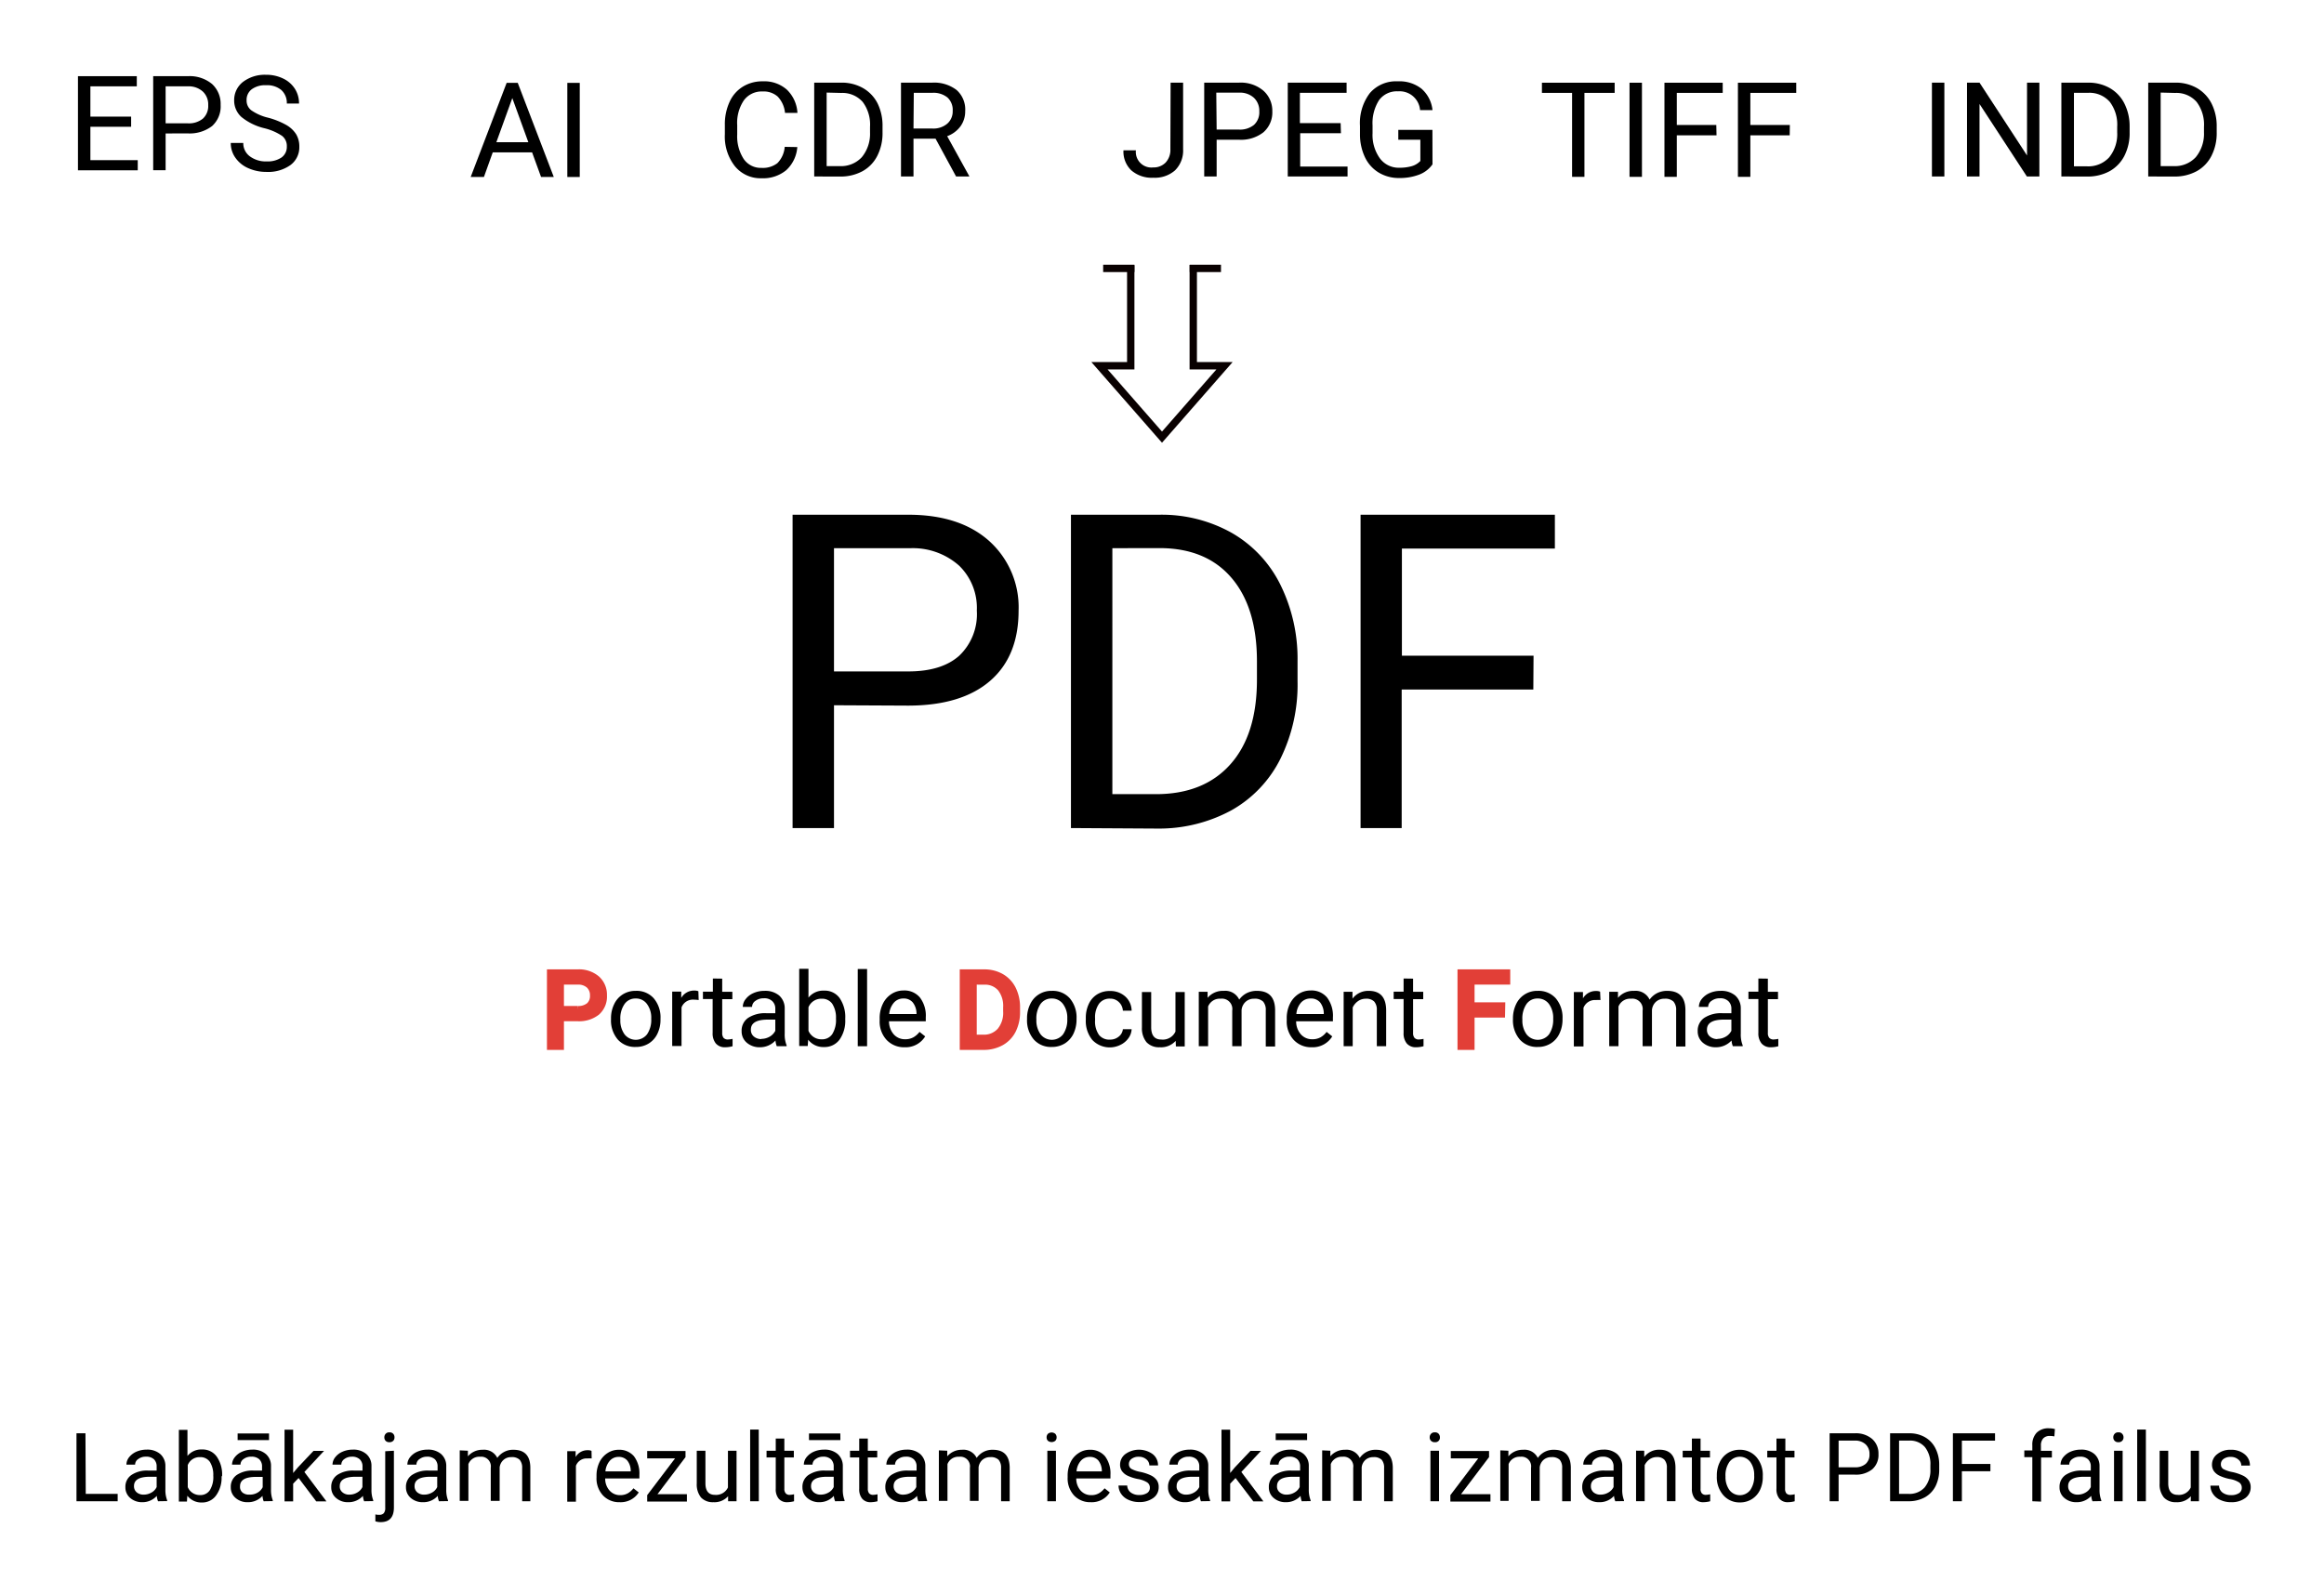 <svg xmlns="http://www.w3.org/2000/svg" viewBox="0 0 316 215"><defs><style>.a{fill:#e23f37;stroke:#e23f37;stroke-miterlimit:10;}.b,.c{fill:none;stroke:#090000;}.b{fill-rule:evenodd;}</style></defs><title>All2PDF_LV</title><path d="M113.4,95.91v16.7h-5.63V70H123.5q7,0,11,3.57a12.13,12.13,0,0,1,4,9.47q0,6.21-3.88,9.56t-11.12,3.36Zm0-4.6h10.1q4.52,0,6.92-2.13a7.79,7.79,0,0,0,2.4-6.15,8,8,0,0,0-2.4-6.1,9.46,9.46,0,0,0-6.59-2.38H113.4Z"/><path d="M145.62,112.61V70h12a19.44,19.44,0,0,1,9.85,2.46,16.6,16.6,0,0,1,6.6,7,22.73,22.73,0,0,1,2.36,10.43v2.73a22.74,22.74,0,0,1-2.33,10.57,16.42,16.42,0,0,1-6.65,7,20.62,20.62,0,0,1-10.06,2.49Zm5.63-38.06V108h5.92q6.5,0,10.12-4.05t3.62-11.52v-2.5q0-7.26-3.42-11.3t-9.68-4.09Z"/><path d="M208.49,93.77h-17.9v18.84H185V70h26.42v4.6h-20.8V89.17h17.9Z"/><path d="M17.83,17.24H12.29v4.54h6.44v1.38H10.6V10.36h8v1.38H12.29v4.12h5.54Z"/><path d="M22.52,18.15v5H20.83V10.36h4.72a4.75,4.75,0,0,1,3.29,1.07A3.67,3.67,0,0,1,30,14.27a3.59,3.59,0,0,1-1.16,2.87,5,5,0,0,1-3.34,1Zm0-1.38h3a3,3,0,0,0,2.07-.64,2.32,2.32,0,0,0,.72-1.84,2.39,2.39,0,0,0-.72-1.83,2.85,2.85,0,0,0-2-.72H22.52Z"/><path d="M36,17.45a7.87,7.87,0,0,1-3.16-1.53,3,3,0,0,1-1-2.24A3.12,3.12,0,0,1,33,11.17a4.88,4.88,0,0,1,3.15-1,5.24,5.24,0,0,1,2.35.51,3.84,3.84,0,0,1,1.6,1.4,3.66,3.66,0,0,1,.56,2H39a2.37,2.37,0,0,0-.74-1.83,3,3,0,0,0-2.08-.66,3.06,3.06,0,0,0-1.95.55,1.8,1.8,0,0,0-.7,1.52A1.65,1.65,0,0,0,34.17,15a6.65,6.65,0,0,0,2.26,1,10.43,10.43,0,0,1,2.5,1,3.81,3.81,0,0,1,1.34,1.26,3.23,3.23,0,0,1,.43,1.7,3,3,0,0,1-1.21,2.49,5.21,5.21,0,0,1-3.25.93,6,6,0,0,1-2.46-.5A4.13,4.13,0,0,1,32,21.44a3.38,3.38,0,0,1-.62-2h1.7A2.2,2.2,0,0,0,34,21.28a3.62,3.62,0,0,0,2.29.67,3.34,3.34,0,0,0,2-.54A1.76,1.76,0,0,0,39,19.92a1.73,1.73,0,0,0-.66-1.45A7.62,7.62,0,0,0,36,17.45Z"/><path d="M72.35,20.72H67l-1.2,3.35H64l4.89-12.8H70.4l4.9,12.8H73.57Zm-4.86-1.38h4.35l-2.18-6Z"/><path d="M78.83,24.07H77.14V11.27h1.69Z"/><path d="M108.41,20a4.73,4.73,0,0,1-1.5,3.14,4.92,4.92,0,0,1-3.35,1.1,4.49,4.49,0,0,1-3.63-1.63,6.53,6.53,0,0,1-1.37-4.35V17a7.25,7.25,0,0,1,.64-3.14,4.68,4.68,0,0,1,1.8-2.07,5,5,0,0,1,2.71-.73A4.62,4.62,0,0,1,107,12.2a4.75,4.75,0,0,1,1.43,3.15h-1.69a3.7,3.7,0,0,0-1-2.22,2.87,2.87,0,0,0-2.05-.69,3,3,0,0,0-2.54,1.2,5.48,5.48,0,0,0-.91,3.4v1.24a5.66,5.66,0,0,0,.87,3.32,2.81,2.81,0,0,0,2.43,1.23,3.22,3.22,0,0,0,2.16-.64,3.55,3.55,0,0,0,1-2.22Z"/><path d="M110.71,24V11.24h3.62a5.84,5.84,0,0,1,3,.73,5,5,0,0,1,2,2.1A6.87,6.87,0,0,1,120,17.2V18a6.77,6.77,0,0,1-.7,3.17,4.93,4.93,0,0,1-2,2.1,6.25,6.25,0,0,1-3,.74Zm1.69-11.41v10h1.78a3.84,3.84,0,0,0,3-1.21A5,5,0,0,0,118.3,18v-.75a5.12,5.12,0,0,0-1-3.39,3.68,3.68,0,0,0-2.91-1.22Z"/><path d="M127.21,18.86h-3V24h-1.7V11.24h4.24a5,5,0,0,1,3.32,1,3.54,3.54,0,0,1,1.17,2.87,3.45,3.45,0,0,1-.65,2.08,3.91,3.91,0,0,1-1.8,1.33l3,5.43V24H130Zm-3-1.38h2.59a2.91,2.91,0,0,0,2-.66,2.2,2.2,0,0,0,.74-1.74,2.29,2.29,0,0,0-.71-1.82,3,3,0,0,0-2-.64h-2.58Z"/><path d="M219.55,12.63h-4.11V24.05h-1.68V12.63h-4.1V11.25h9.89Z"/><path d="M223.26,24.05h-1.69V11.25h1.69Z"/><path d="M233.4,18.4H228v5.65h-1.68V11.25h7.92v1.38H228V17h5.37Z"/><path d="M243.35,18.4H238v5.65h-1.69V11.25h7.93v1.38H238V17h5.37Z"/><path d="M159.17,11.24h1.7V20.3a3.77,3.77,0,0,1-1.1,2.87,4.14,4.14,0,0,1-2.94,1,4.24,4.24,0,0,1-3-1,3.52,3.52,0,0,1-1.07-2.73h1.69a2.12,2.12,0,0,0,2.35,2.33,2.27,2.27,0,0,0,1.69-.66,2.53,2.53,0,0,0,.65-1.85Z"/><path d="M165.43,19v5h-1.69V11.24h4.72a4.75,4.75,0,0,1,3.3,1.07A3.64,3.64,0,0,1,173,15.15,3.58,3.58,0,0,1,171.78,18a4.94,4.94,0,0,1-3.33,1Zm0-1.38h3a3,3,0,0,0,2.08-.64,2.32,2.32,0,0,0,.72-1.84,2.42,2.42,0,0,0-.72-1.83,2.8,2.8,0,0,0-2-.71h-3.13Z"/><path d="M182.33,18.12h-5.54v4.53h6.44V24H175.1V11.24h8v1.38h-6.35v4.12h5.54Z"/><path d="M194.78,22.35a3.9,3.9,0,0,1-1.82,1.4,7.46,7.46,0,0,1-2.71.46,5.28,5.28,0,0,1-2.78-.74,4.86,4.86,0,0,1-1.87-2.08,7.22,7.22,0,0,1-.68-3.14V17.13a6.73,6.73,0,0,1,1.35-4.48,4.7,4.7,0,0,1,3.79-1.59,4.86,4.86,0,0,1,3.22,1,4.47,4.47,0,0,1,1.5,2.91h-1.69a2.79,2.79,0,0,0-3-2.55,3,3,0,0,0-2.57,1.19,5.81,5.81,0,0,0-.89,3.45v1.05a5.44,5.44,0,0,0,1,3.43,3.17,3.17,0,0,0,2.66,1.27,5.88,5.88,0,0,0,1.66-.21,2.57,2.57,0,0,0,1.18-.71V19h-3V17.66h4.64Z"/><path d="M264.38,24h-1.69V11.24h1.69Z"/><path d="M277.3,24h-1.7l-6.44-9.86V24h-1.7V11.24h1.7l6.46,9.9v-9.9h1.68Z"/><path d="M280.29,24V11.24h3.62a5.84,5.84,0,0,1,2.95.73,5,5,0,0,1,2,2.11,6.8,6.8,0,0,1,.71,3.12V18a6.77,6.77,0,0,1-.7,3.17,5,5,0,0,1-2,2.1,6.25,6.25,0,0,1-3,.74ZM282,12.62v10h1.78a3.84,3.84,0,0,0,3-1.21A5,5,0,0,0,287.88,18v-.75a5.12,5.12,0,0,0-1-3.39A3.67,3.67,0,0,0,284,12.62Z"/><path d="M292.1,24V11.24h3.61a5.82,5.82,0,0,1,3,.73,5.07,5.07,0,0,1,2,2.11,6.8,6.8,0,0,1,.7,3.12V18a6.77,6.77,0,0,1-.7,3.17,4.93,4.93,0,0,1-2,2.1,6.25,6.25,0,0,1-3,.74Zm1.69-11.41v10h1.77a3.86,3.86,0,0,0,3-1.21A5,5,0,0,0,299.68,18v-.75a5.12,5.12,0,0,0-1-3.39,3.65,3.65,0,0,0-2.91-1.22Z"/><path d="M11.66,203.16H16v1h-5.6v-9.24h1.22Z"/><path d="M21.49,204.16a2.36,2.36,0,0,1-.17-.73,2.61,2.61,0,0,1-1.95.86,2.44,2.44,0,0,1-1.67-.58,1.87,1.87,0,0,1-.65-1.46,1.92,1.92,0,0,1,.82-1.66,3.78,3.78,0,0,1,2.29-.6H21.3v-.53a1.35,1.35,0,0,0-.36-1,1.51,1.51,0,0,0-1.09-.36,1.64,1.64,0,0,0-1.05.32.91.91,0,0,0-.43.76H17.19a1.63,1.63,0,0,1,.36-1,2.62,2.62,0,0,1,1-.76,3.47,3.47,0,0,1,1.38-.28,2.7,2.7,0,0,1,1.86.6,2.14,2.14,0,0,1,.7,1.63v3.16a3.94,3.94,0,0,0,.24,1.51v.1Zm-1.95-.9a2.07,2.07,0,0,0,1.05-.28,1.65,1.65,0,0,0,.71-.75v-1.4h-.92q-2.16,0-2.16,1.26a1.07,1.07,0,0,0,.37.86A1.41,1.41,0,0,0,19.54,203.26Z"/><path d="M30.13,200.8a4.11,4.11,0,0,1-.72,2.53,2.3,2.3,0,0,1-1.94,1,2.42,2.42,0,0,1-2-.92l-.05.79H24.32v-9.75h1.17V198a2.41,2.41,0,0,1,2-.88,2.34,2.34,0,0,1,2,1,4.24,4.24,0,0,1,.71,2.59ZM29,200.67a3.27,3.27,0,0,0-.46-1.86,1.56,1.56,0,0,0-1.34-.65,1.73,1.73,0,0,0-1.67,1.08v3a1.77,1.77,0,0,0,1.68,1.08,1.52,1.52,0,0,0,1.32-.66A3.37,3.37,0,0,0,29,200.67Z"/><path d="M35.85,204.16a2.42,2.42,0,0,1-.16-.73,2.63,2.63,0,0,1-2,.86,2.41,2.41,0,0,1-1.66-.58,1.84,1.84,0,0,1-.65-1.46,1.93,1.93,0,0,1,.81-1.66,3.82,3.82,0,0,1,2.3-.6h1.14v-.53a1.32,1.32,0,0,0-.37-1,1.51,1.51,0,0,0-1.09-.36,1.66,1.66,0,0,0-1.05.32.92.92,0,0,0-.42.76H31.55a1.65,1.65,0,0,1,.37-1,2.48,2.48,0,0,1,1-.76,3.42,3.42,0,0,1,1.37-.28,2.67,2.67,0,0,1,1.86.6,2.1,2.1,0,0,1,.7,1.63v3.16a3.94,3.94,0,0,0,.24,1.51v.1Zm.73-8.32H32.31v-.9h4.27Zm-2.68,7.42A2.07,2.07,0,0,0,35,203a1.73,1.73,0,0,0,.72-.75v-1.4h-.92q-2.16,0-2.16,1.26A1,1,0,0,0,33,203,1.38,1.38,0,0,0,33.9,203.26Z"/><path d="M40.6,201l-.74.77v2.41H38.69v-9.75h1.17v5.89l.63-.75,2.14-2.26h1.43l-2.67,2.87,3,4H43Z"/><path d="M49.51,204.16a2.42,2.42,0,0,1-.16-.73,2.63,2.63,0,0,1-2,.86,2.41,2.41,0,0,1-1.66-.58,1.84,1.84,0,0,1-.65-1.46,1.93,1.93,0,0,1,.81-1.66,3.82,3.82,0,0,1,2.3-.6h1.14v-.53a1.32,1.32,0,0,0-.37-1,1.51,1.51,0,0,0-1.09-.36,1.66,1.66,0,0,0-1,.32.92.92,0,0,0-.42.76H45.21a1.65,1.65,0,0,1,.37-1,2.48,2.48,0,0,1,1-.76,3.42,3.42,0,0,1,1.37-.28,2.67,2.67,0,0,1,1.86.6,2.1,2.1,0,0,1,.7,1.63v3.16a3.94,3.94,0,0,0,.24,1.51v.1Zm-1.95-.9a2.07,2.07,0,0,0,1-.28,1.73,1.73,0,0,0,.72-.75v-1.4h-.92q-2.16,0-2.16,1.26a1,1,0,0,0,.37.86A1.38,1.38,0,0,0,47.56,203.26Z"/><path d="M53.56,197.29V205q0,2-1.8,2a2.36,2.36,0,0,1-.72-.11v-.94a2,2,0,0,0,.54.06.82.82,0,0,0,.6-.22,1.09,1.09,0,0,0,.2-.74v-7.69Zm-1.3-1.82a.68.68,0,0,1,.18-.48.63.63,0,0,1,.51-.2.65.65,0,0,1,.52.2.67.67,0,0,1,.17.48.63.63,0,0,1-.17.47.68.68,0,0,1-.52.19.67.67,0,0,1-.52-.19A.68.68,0,0,1,52.26,195.47Z"/><path d="M59.69,204.16a2.36,2.36,0,0,1-.17-.73,2.61,2.61,0,0,1-2,.86,2.44,2.44,0,0,1-1.67-.58,1.87,1.87,0,0,1-.65-1.46,1.92,1.92,0,0,1,.82-1.66,3.8,3.8,0,0,1,2.29-.6H59.5v-.53a1.35,1.35,0,0,0-.36-1,1.51,1.51,0,0,0-1.09-.36,1.64,1.64,0,0,0-1,.32.91.91,0,0,0-.43.76H55.39a1.63,1.63,0,0,1,.36-1,2.58,2.58,0,0,1,1-.76,3.39,3.39,0,0,1,1.37-.28,2.7,2.7,0,0,1,1.86.6,2.14,2.14,0,0,1,.7,1.63v3.16a3.94,3.94,0,0,0,.24,1.51v.1Zm-1.95-.9a2.07,2.07,0,0,0,1-.28,1.65,1.65,0,0,0,.71-.75v-1.4h-.92q-2.16,0-2.16,1.26a1.07,1.07,0,0,0,.37.86A1.41,1.41,0,0,0,57.74,203.26Z"/><path d="M63.62,197.29l0,.76a2.57,2.57,0,0,1,2-.89,2,2,0,0,1,2,1.11,2.58,2.58,0,0,1,.9-.8,2.52,2.52,0,0,1,1.29-.31c1.51,0,2.28.8,2.3,2.4v4.6H71v-4.53a1.62,1.62,0,0,0-.34-1.11,1.49,1.49,0,0,0-1.13-.36,1.52,1.52,0,0,0-1.08.39,1.6,1.6,0,0,0-.51,1v4.56H66.73v-4.5a1.31,1.31,0,0,0-1.46-1.5,1.57,1.57,0,0,0-1.58,1v5H62.51v-6.87Z"/><path d="M80.45,198.34a3.52,3.52,0,0,0-.58,0,1.54,1.54,0,0,0-1.56,1v4.88H77.13v-6.87h1.14l0,.79a1.84,1.84,0,0,1,1.64-.92,1.18,1.18,0,0,1,.52.09Z"/><path d="M84.26,204.29a3,3,0,0,1-2.27-.92,3.39,3.39,0,0,1-.88-2.46v-.21a4.17,4.17,0,0,1,.39-1.83,3.09,3.09,0,0,1,1.09-1.25,2.71,2.71,0,0,1,1.52-.46,2.61,2.61,0,0,1,2.09.88,3.87,3.87,0,0,1,.74,2.53v.49H82.29a2.4,2.4,0,0,0,.59,1.64,1.86,1.86,0,0,0,1.44.63,2.06,2.06,0,0,0,1.06-.26,2.64,2.64,0,0,0,.75-.67l.72.56A2.9,2.9,0,0,1,84.26,204.29Zm-.15-6.16a1.55,1.55,0,0,0-1.19.52,2.51,2.51,0,0,0-.6,1.45h3.44V200a2.21,2.21,0,0,0-.48-1.39A1.48,1.48,0,0,0,84.11,198.13Z"/><path d="M89.4,203.2h4v1H88v-.87l3.79-5H88v-1h5.21v.83Z"/><path d="M99,203.48a2.49,2.49,0,0,1-2,.81,2.18,2.18,0,0,1-1.68-.64,2.83,2.83,0,0,1-.58-1.89v-4.47h1.18v4.44c0,1,.42,1.56,1.27,1.56a1.78,1.78,0,0,0,1.79-1v-5h1.17v6.87H99Z"/><path d="M103.18,204.16H102v-9.75h1.17Z"/><path d="M106.65,195.63v1.66h1.29v.91h-1.29v4.26a.92.92,0,0,0,.18.62.69.69,0,0,0,.58.21,3.08,3.08,0,0,0,.56-.08v.95a3.62,3.62,0,0,1-.9.13,1.46,1.46,0,0,1-1.19-.48,2,2,0,0,1-.4-1.35V198.2h-1.25v-.91h1.25v-1.66Z"/><path d="M113.55,204.16a2.36,2.36,0,0,1-.17-.73,2.61,2.61,0,0,1-1.95.86,2.44,2.44,0,0,1-1.67-.58,1.87,1.87,0,0,1-.65-1.46,1.92,1.92,0,0,1,.82-1.66,3.78,3.78,0,0,1,2.29-.6h1.14v-.53a1.35,1.35,0,0,0-.36-1,1.51,1.51,0,0,0-1.09-.36,1.64,1.64,0,0,0-1,.32.91.91,0,0,0-.43.76h-1.18a1.63,1.63,0,0,1,.36-1,2.62,2.62,0,0,1,1-.76,3.47,3.47,0,0,1,1.38-.28,2.7,2.7,0,0,1,1.86.6,2.14,2.14,0,0,1,.7,1.63v3.16a3.94,3.94,0,0,0,.24,1.51v.1Zm.72-8.32H110v-.9h4.26Zm-2.67,7.42a2.07,2.07,0,0,0,1.05-.28,1.65,1.65,0,0,0,.71-.75v-1.4h-.92q-2.16,0-2.16,1.26a1.07,1.07,0,0,0,.37.86A1.41,1.41,0,0,0,111.6,203.26Z"/><path d="M118,195.63v1.66h1.28v.91H118v4.26a1,1,0,0,0,.17.62.73.73,0,0,0,.59.21,3.08,3.08,0,0,0,.56-.08v.95a3.63,3.63,0,0,1-.91.13,1.44,1.44,0,0,1-1.18-.48,2,2,0,0,1-.4-1.35V198.2h-1.25v-.91h1.25v-1.66Z"/><path d="M124.87,204.16a2.36,2.36,0,0,1-.17-.73,2.63,2.63,0,0,1-2,.86,2.44,2.44,0,0,1-1.67-.58,1.87,1.87,0,0,1-.65-1.46,1.93,1.93,0,0,1,.81-1.66,3.84,3.84,0,0,1,2.3-.6h1.14v-.53a1.32,1.32,0,0,0-.37-1,1.47,1.47,0,0,0-1.08-.36,1.69,1.69,0,0,0-1.06.32.92.92,0,0,0-.42.76h-1.18a1.63,1.63,0,0,1,.36-1,2.62,2.62,0,0,1,1-.76,3.47,3.47,0,0,1,1.38-.28,2.7,2.7,0,0,1,1.86.6,2.14,2.14,0,0,1,.7,1.63v3.16a3.94,3.94,0,0,0,.24,1.51v.1Zm-2-.9a2.06,2.06,0,0,0,1-.28,1.73,1.73,0,0,0,.72-.75v-1.4h-.92q-2.16,0-2.16,1.26a1.07,1.07,0,0,0,.37.86A1.41,1.41,0,0,0,122.92,203.26Z"/><path d="M128.8,197.29l0,.76a2.57,2.57,0,0,1,2-.89,2,2,0,0,1,2,1.11,2.63,2.63,0,0,1,.89-.8,2.58,2.58,0,0,1,1.3-.31c1.51,0,2.27.8,2.3,2.4v4.6h-1.17v-4.53a1.62,1.62,0,0,0-.34-1.11,1.5,1.5,0,0,0-1.13-.36,1.57,1.57,0,0,0-1.09.39,1.63,1.63,0,0,0-.5,1v4.56h-1.18v-4.5a1.31,1.31,0,0,0-1.47-1.5,1.58,1.58,0,0,0-1.58,1v5h-1.17v-6.87Z"/><path d="M142.31,195.47a.68.68,0,0,1,.18-.48.78.78,0,0,1,1,0,.68.68,0,0,1,.18.48.64.64,0,0,1-.18.47.81.81,0,0,1-1,0A.64.64,0,0,1,142.31,195.47Zm1.27,8.69h-1.17v-6.87h1.17Z"/><path d="M148.31,204.29a3,3,0,0,1-2.27-.92,3.42,3.42,0,0,1-.87-2.46v-.21a4.17,4.17,0,0,1,.39-1.83,3,3,0,0,1,1.09-1.25,2.66,2.66,0,0,1,1.52-.46,2.6,2.6,0,0,1,2.08.88,3.87,3.87,0,0,1,.74,2.53v.49h-4.65a2.45,2.45,0,0,0,.59,1.64,1.86,1.86,0,0,0,1.45.63,2,2,0,0,0,1.05-.26,2.68,2.68,0,0,0,.76-.67l.71.56A2.89,2.89,0,0,1,148.31,204.29Zm-.14-6.16a1.57,1.57,0,0,0-1.2.52,2.44,2.44,0,0,0-.59,1.45h3.44V200a2.33,2.33,0,0,0-.48-1.39A1.48,1.48,0,0,0,148.17,198.13Z"/><path d="M156.35,202.34a.85.85,0,0,0-.36-.74,3.45,3.45,0,0,0-1.25-.46,5.85,5.85,0,0,1-1.41-.45,2,2,0,0,1-.78-.64,1.48,1.48,0,0,1-.25-.87,1.79,1.79,0,0,1,.71-1.43,3.18,3.18,0,0,1,3.72,0,1.89,1.89,0,0,1,.73,1.54h-1.18a1.07,1.07,0,0,0-.41-.83,1.5,1.5,0,0,0-1-.35,1.57,1.57,0,0,0-1,.28.86.86,0,0,0-.37.73.73.73,0,0,0,.34.64,4.18,4.18,0,0,0,1.22.41,6.36,6.36,0,0,1,1.42.47,2.1,2.1,0,0,1,.81.66,1.57,1.57,0,0,1,.26.93,1.75,1.75,0,0,1-.73,1.48,3.09,3.09,0,0,1-1.91.56,3.37,3.37,0,0,1-1.46-.3,2.31,2.31,0,0,1-1-.81,2,2,0,0,1-.36-1.14h1.18a1.22,1.22,0,0,0,.47.94,1.85,1.85,0,0,0,1.17.35,1.91,1.91,0,0,0,1.07-.27A.82.82,0,0,0,156.35,202.34Z"/><path d="M163.29,204.16a2.78,2.78,0,0,1-.16-.73,2.63,2.63,0,0,1-2,.86,2.43,2.43,0,0,1-1.66-.58,1.84,1.84,0,0,1-.65-1.46,1.93,1.93,0,0,1,.81-1.66,3.84,3.84,0,0,1,2.3-.6h1.14v-.53a1.32,1.32,0,0,0-.37-1,1.48,1.48,0,0,0-1.08-.36,1.69,1.69,0,0,0-1.06.32.92.92,0,0,0-.42.76H159a1.63,1.63,0,0,1,.36-1,2.62,2.62,0,0,1,1-.76,3.47,3.47,0,0,1,1.38-.28,2.7,2.7,0,0,1,1.86.6,2.09,2.09,0,0,1,.69,1.63v3.16a3.92,3.92,0,0,0,.25,1.51v.1Zm-1.94-.9a2.06,2.06,0,0,0,1-.28,1.73,1.73,0,0,0,.72-.75v-1.4h-.92q-2.16,0-2.16,1.26a1,1,0,0,0,.37.86A1.39,1.39,0,0,0,161.35,203.26Z"/><path d="M168,201l-.73.77v2.41h-1.18v-9.75h1.18v5.89l.62-.75,2.14-2.26h1.43l-2.67,2.87,3,4h-1.37Z"/><path d="M177,204.16a2.78,2.78,0,0,1-.16-.73,2.63,2.63,0,0,1-2,.86,2.43,2.43,0,0,1-1.66-.58,1.84,1.84,0,0,1-.65-1.46,1.93,1.93,0,0,1,.81-1.66,3.84,3.84,0,0,1,2.3-.6h1.14v-.53a1.32,1.32,0,0,0-.37-1,1.48,1.48,0,0,0-1.08-.36,1.69,1.69,0,0,0-1.06.32.92.92,0,0,0-.42.76h-1.18a1.63,1.63,0,0,1,.36-1,2.62,2.62,0,0,1,1-.76,3.47,3.47,0,0,1,1.38-.28,2.7,2.7,0,0,1,1.86.6,2.09,2.09,0,0,1,.69,1.63v3.16a3.92,3.92,0,0,0,.25,1.51v.1Zm.73-8.32h-4.27v-.9h4.27ZM175,203.26a2.06,2.06,0,0,0,1-.28,1.73,1.73,0,0,0,.72-.75v-1.4h-.92q-2.16,0-2.16,1.26a1,1,0,0,0,.37.86A1.39,1.39,0,0,0,175,203.26Z"/><path d="M180.89,197.29l0,.76a2.54,2.54,0,0,1,2-.89,2,2,0,0,1,2,1.11,2.63,2.63,0,0,1,.89-.8,2.58,2.58,0,0,1,1.3-.31c1.51,0,2.27.8,2.3,2.4v4.6h-1.18v-4.53a1.62,1.62,0,0,0-.33-1.11,1.5,1.5,0,0,0-1.13-.36,1.57,1.57,0,0,0-1.09.39,1.59,1.59,0,0,0-.5,1v4.56H184v-4.5a1.31,1.31,0,0,0-1.47-1.5,1.58,1.58,0,0,0-1.58,1v5h-1.17v-6.87Z"/><path d="M194.4,195.47a.68.68,0,0,1,.18-.48.64.64,0,0,1,.52-.2.65.65,0,0,1,.52.2.72.72,0,0,1,.17.48.62.62,0,0,1-.69.66.67.67,0,0,1-.52-.19A.64.64,0,0,1,194.4,195.47Zm1.27,8.69H194.5v-6.87h1.17Z"/><path d="M198.66,203.2h4v1h-5.45v-.87l3.79-5h-3.73v-1h5.2v.83Z"/><path d="M205.1,197.29l0,.76a2.54,2.54,0,0,1,2-.89,2,2,0,0,1,2,1.11,2.63,2.63,0,0,1,.89-.8,2.58,2.58,0,0,1,1.3-.31c1.51,0,2.27.8,2.3,2.4v4.6h-1.18v-4.53a1.62,1.62,0,0,0-.33-1.11,1.5,1.5,0,0,0-1.13-.36,1.57,1.57,0,0,0-1.09.39,1.59,1.59,0,0,0-.5,1v4.56h-1.18v-4.5a1.31,1.31,0,0,0-1.47-1.5,1.58,1.58,0,0,0-1.58,1v5H204v-6.87Z"/><path d="M219.63,204.16a2.69,2.69,0,0,1-.17-.73,2.59,2.59,0,0,1-2,.86,2.46,2.46,0,0,1-1.67-.58,1.87,1.87,0,0,1-.65-1.46,1.92,1.92,0,0,1,.82-1.66,3.8,3.8,0,0,1,2.29-.6h1.15v-.53a1.36,1.36,0,0,0-.37-1,1.51,1.51,0,0,0-1.09-.36,1.64,1.64,0,0,0-1.05.32.91.91,0,0,0-.43.76h-1.18a1.59,1.59,0,0,1,.37-1,2.48,2.48,0,0,1,1-.76,3.39,3.39,0,0,1,1.37-.28,2.7,2.7,0,0,1,1.86.6,2.14,2.14,0,0,1,.7,1.63v3.16a3.94,3.94,0,0,0,.24,1.51v.1Zm-1.95-.9a2.07,2.07,0,0,0,1-.28,1.73,1.73,0,0,0,.72-.75v-1.4h-.92q-2.16,0-2.16,1.26a1.06,1.06,0,0,0,.36.86A1.41,1.41,0,0,0,217.68,203.26Z"/><path d="M223.57,197.29l0,.86a2.5,2.5,0,0,1,2.06-1q2.18,0,2.19,2.46v4.54h-1.17v-4.55a1.59,1.59,0,0,0-.34-1.09,1.35,1.35,0,0,0-1-.36,1.71,1.71,0,0,0-1,.3,2.11,2.11,0,0,0-.68.8v4.9h-1.17v-6.87Z"/><path d="M231.23,195.63v1.66h1.28v.91h-1.28v4.26a.92.92,0,0,0,.17.62.71.71,0,0,0,.58.21,3,3,0,0,0,.56-.08v.95a3.62,3.62,0,0,1-.9.13,1.46,1.46,0,0,1-1.19-.48,2.09,2.09,0,0,1-.4-1.35V198.2H228.8v-.91h1.25v-1.66Z"/><path d="M233.44,200.66a4,4,0,0,1,.4-1.81,2.92,2.92,0,0,1,1.1-1.25,3,3,0,0,1,1.62-.44,2.93,2.93,0,0,1,2.27,1,3.73,3.73,0,0,1,.86,2.59v.08a4,4,0,0,1-.38,1.8,3,3,0,0,1-1.1,1.24,3,3,0,0,1-1.64.45,2.89,2.89,0,0,1-2.26-1,3.69,3.69,0,0,1-.87-2.57Zm1.18.14a3,3,0,0,0,.53,1.83,1.78,1.78,0,0,0,2.84,0,3.2,3.2,0,0,0,.53-2,2.93,2.93,0,0,0-.54-1.83,1.78,1.78,0,0,0-2.82,0A3.15,3.15,0,0,0,234.62,200.8Z"/><path d="M242.76,195.63v1.66H244v.91h-1.28v4.26a1,1,0,0,0,.17.62.73.73,0,0,0,.59.21,2.88,2.88,0,0,0,.55-.08v.95a3.56,3.56,0,0,1-.9.13,1.44,1.44,0,0,1-1.18-.48,2,2,0,0,1-.4-1.35V198.2h-1.25v-.91h1.25v-1.66Z"/><path d="M250,200.54v3.62h-1.22v-9.24h3.4a3.39,3.39,0,0,1,2.38.77,2.61,2.61,0,0,1,.86,2.05,2.58,2.58,0,0,1-.84,2.07,3.54,3.54,0,0,1-2.41.73Zm0-1h2.18a2.16,2.16,0,0,0,1.5-.46,1.66,1.66,0,0,0,.52-1.33,1.73,1.73,0,0,0-.52-1.32,2.07,2.07,0,0,0-1.43-.52H250Z"/><path d="M257,204.16v-9.24h2.61a4.16,4.16,0,0,1,2.13.53,3.56,3.56,0,0,1,1.43,1.52,4.83,4.83,0,0,1,.51,2.26v.59a5,5,0,0,1-.5,2.29,3.62,3.62,0,0,1-1.44,1.51,4.54,4.54,0,0,1-2.18.54Zm1.22-8.25v7.25h1.28a2.79,2.79,0,0,0,2.19-.87,3.66,3.66,0,0,0,.79-2.5v-.54a3.69,3.69,0,0,0-.74-2.45,2.67,2.67,0,0,0-2.1-.89Z"/><path d="M270.64,200.08h-3.88v4.08h-1.22v-9.24h5.73v1h-4.51v3.17h3.88Z"/><path d="M276.34,204.16v-6h-1.09v-.91h1.09v-.7a2.35,2.35,0,0,1,.59-1.71,2.23,2.23,0,0,1,1.67-.6,3.21,3.21,0,0,1,.81.1l-.07,1a3.21,3.21,0,0,0-.63-.06,1.15,1.15,0,0,0-.89.34,1.37,1.37,0,0,0-.31.95v.73H279v.91h-1.47v6Z"/><path d="M284.52,204.16a2.36,2.36,0,0,1-.17-.73,2.63,2.63,0,0,1-2,.86,2.43,2.43,0,0,1-1.66-.58,1.84,1.84,0,0,1-.65-1.46,1.93,1.93,0,0,1,.81-1.66,3.84,3.84,0,0,1,2.3-.6h1.14v-.53a1.32,1.32,0,0,0-.37-1,1.47,1.47,0,0,0-1.08-.36,1.69,1.69,0,0,0-1.06.32.92.92,0,0,0-.42.76h-1.18a1.63,1.63,0,0,1,.36-1,2.62,2.62,0,0,1,1-.76,3.47,3.47,0,0,1,1.38-.28,2.7,2.7,0,0,1,1.86.6,2.14,2.14,0,0,1,.7,1.63v3.16a3.94,3.94,0,0,0,.24,1.51v.1Zm-1.95-.9a2.06,2.06,0,0,0,1-.28,1.73,1.73,0,0,0,.72-.75v-1.4h-.92q-2.16,0-2.16,1.26a1.07,1.07,0,0,0,.37.86A1.41,1.41,0,0,0,282.57,203.26Z"/><path d="M287.35,195.47a.68.68,0,0,1,.18-.48.62.62,0,0,1,.51-.2.62.62,0,0,1,.52.2.68.68,0,0,1,.18.48.64.64,0,0,1-.18.47.65.65,0,0,1-.52.19.64.64,0,0,1-.69-.66Zm1.27,8.69h-1.17v-6.87h1.17Z"/><path d="M291.78,204.16H290.6v-9.75h1.18Z"/><path d="M297.9,203.48a2.5,2.5,0,0,1-2,.81,2.15,2.15,0,0,1-1.67-.64,2.77,2.77,0,0,1-.58-1.89v-4.47h1.17v4.44c0,1,.43,1.56,1.27,1.56a1.76,1.76,0,0,0,1.79-1v-5H299v6.87h-1.12Z"/><path d="M304.82,202.34a.85.85,0,0,0-.36-.74,3.37,3.37,0,0,0-1.25-.46,6,6,0,0,1-1.41-.45,2,2,0,0,1-.78-.64,1.56,1.56,0,0,1-.25-.87,1.77,1.77,0,0,1,.72-1.43,2.76,2.76,0,0,1,1.82-.59,2.85,2.85,0,0,1,1.9.61,1.91,1.91,0,0,1,.72,1.54h-1.18a1,1,0,0,0-.41-.83,1.5,1.5,0,0,0-1-.35,1.57,1.57,0,0,0-1,.28.87.87,0,0,0-.36.73.73.73,0,0,0,.33.64,4.3,4.3,0,0,0,1.22.41,6.36,6.36,0,0,1,1.42.47,2,2,0,0,1,.81.66,1.57,1.57,0,0,1,.27.93,1.76,1.76,0,0,1-.74,1.48,3.09,3.09,0,0,1-1.91.56,3.37,3.37,0,0,1-1.46-.3,2.22,2.22,0,0,1-1-.81,2,2,0,0,1-.36-1.14h1.17a1.22,1.22,0,0,0,.47.94,1.87,1.87,0,0,0,1.17.35,1.91,1.91,0,0,0,1.07-.27A.82.82,0,0,0,304.82,202.34Z"/><path class="a" d="M76.18,138.38v3.9H74.87v-9.95h3.67a3.67,3.67,0,0,1,2.56.83,2.83,2.83,0,0,1,.93,2.21,2.77,2.77,0,0,1-.91,2.23,3.85,3.85,0,0,1-2.59.78Zm0-1.07h2.36a2.4,2.4,0,0,0,1.62-.5,1.82,1.82,0,0,0,.56-1.43,1.91,1.91,0,0,0-.56-1.43,2.24,2.24,0,0,0-1.54-.55H76.18Z"/><path d="M83.08,138.51a4.3,4.3,0,0,1,.43-1.95,3.11,3.11,0,0,1,1.19-1.34,3.2,3.2,0,0,1,1.74-.47,3.1,3.1,0,0,1,2.44,1,4,4,0,0,1,.93,2.78v.09a4.35,4.35,0,0,1-.41,1.94,3.14,3.14,0,0,1-1.18,1.34,3.26,3.26,0,0,1-1.77.48,3.13,3.13,0,0,1-2.44-1,4,4,0,0,1-.93-2.77Zm1.27.15a3.19,3.19,0,0,0,.57,2,1.94,1.94,0,0,0,3.06,0,3.47,3.47,0,0,0,.57-2.12,3.12,3.12,0,0,0-.58-2,1.82,1.82,0,0,0-1.53-.75,1.79,1.79,0,0,0-1.51.74A3.4,3.4,0,0,0,84.35,138.66Z"/><path d="M95,136a4.13,4.13,0,0,0-.63-.05A1.65,1.65,0,0,0,92.67,137v5.25H91.4v-7.4h1.23l0,.86a2,2,0,0,1,1.77-1,1.39,1.39,0,0,1,.56.09Z"/><path d="M98.2,133.09v1.79h1.38v1H98.2v4.59a1.05,1.05,0,0,0,.18.67.76.76,0,0,0,.63.22,3.42,3.42,0,0,0,.6-.08v1a3.73,3.73,0,0,1-1,.14,1.59,1.59,0,0,1-1.28-.52,2.16,2.16,0,0,1-.43-1.45v-4.59H95.58v-1h1.35v-1.79Z"/><path d="M105.62,142.28a3,3,0,0,1-.18-.78,2.83,2.83,0,0,1-2.1.92,2.64,2.64,0,0,1-1.8-.62,2,2,0,0,1-.7-1.57,2.1,2.1,0,0,1,.88-1.8,4.19,4.19,0,0,1,2.47-.64h1.23v-.58a1.39,1.39,0,0,0-.4-1.05,1.54,1.54,0,0,0-1.16-.4,1.84,1.84,0,0,0-1.14.35,1,1,0,0,0-.46.82H101a1.72,1.72,0,0,1,.4-1.07,2.66,2.66,0,0,1,1.06-.81,3.59,3.59,0,0,1,1.48-.3,2.94,2.94,0,0,1,2,.63,2.31,2.31,0,0,1,.76,1.76v3.41a4,4,0,0,0,.26,1.62v.11Zm-2.1-1a2.28,2.28,0,0,0,1.13-.3,1.91,1.91,0,0,0,.77-.8v-1.52h-1c-1.55,0-2.32.45-2.32,1.36a1.15,1.15,0,0,0,.39.93A1.56,1.56,0,0,0,103.52,141.31Z"/><path d="M114.93,138.66a4.42,4.42,0,0,1-.78,2.73,2.51,2.51,0,0,1-2.09,1,2.58,2.58,0,0,1-2.17-1l-.06.86h-1.16v-10.5h1.26v3.92a2.56,2.56,0,0,1,2.12-.95,2.49,2.49,0,0,1,2.11,1,4.55,4.55,0,0,1,.77,2.79Zm-1.26-.14a3.46,3.46,0,0,0-.5-2,1.67,1.67,0,0,0-1.44-.7,1.87,1.87,0,0,0-1.8,1.16v3.2a1.9,1.9,0,0,0,1.81,1.16,1.65,1.65,0,0,0,1.42-.7A3.62,3.62,0,0,0,113.67,138.52Z"/><path d="M117.9,142.28h-1.27v-10.5h1.27Z"/><path d="M123,142.42a3.24,3.24,0,0,1-2.45-1,3.66,3.66,0,0,1-.94-2.64v-.24a4.41,4.41,0,0,1,.42-2,3.26,3.26,0,0,1,1.18-1.36,3,3,0,0,1,1.63-.48,2.74,2.74,0,0,1,2.24.95,4.07,4.07,0,0,1,.8,2.72v.52h-5a2.69,2.69,0,0,0,.64,1.77,2,2,0,0,0,1.56.67,2.22,2.22,0,0,0,1.13-.27,2.82,2.82,0,0,0,.82-.73l.77.61A3.11,3.11,0,0,1,123,142.42Zm-.16-6.63a1.67,1.67,0,0,0-1.28.55,2.73,2.73,0,0,0-.65,1.56h3.71v-.09a2.47,2.47,0,0,0-.52-1.5A1.59,1.59,0,0,0,122.83,135.79Z"/><path class="a" d="M131,142.28v-9.95h2.81a4.56,4.56,0,0,1,2.3.57,3.91,3.91,0,0,1,1.54,1.63,5.45,5.45,0,0,1,.55,2.44v.63a5.38,5.38,0,0,1-.54,2.47,3.84,3.84,0,0,1-1.56,1.63,4.77,4.77,0,0,1-2.34.58Zm1.31-8.88v7.81h1.38a3,3,0,0,0,2.37-1,3.91,3.91,0,0,0,.84-2.69V137a3.93,3.93,0,0,0-.8-2.64,2.84,2.84,0,0,0-2.25-.95Z"/><path d="M139.65,138.51a4.3,4.3,0,0,1,.43-1.95,3.11,3.11,0,0,1,1.19-1.34,3.15,3.15,0,0,1,1.74-.47,3.1,3.1,0,0,1,2.44,1,4,4,0,0,1,.93,2.78v.09a4.49,4.49,0,0,1-.41,1.94,3.21,3.21,0,0,1-1.18,1.34,3.31,3.31,0,0,1-1.77.48,3.11,3.11,0,0,1-2.44-1,4,4,0,0,1-.93-2.77Zm1.27.15a3.19,3.19,0,0,0,.57,2,1.94,1.94,0,0,0,3.06,0,3.47,3.47,0,0,0,.57-2.12,3.12,3.12,0,0,0-.58-2,1.85,1.85,0,0,0-1.53-.75,1.82,1.82,0,0,0-1.52.74A3.46,3.46,0,0,0,140.92,138.66Z"/><path d="M150.94,141.38a1.79,1.79,0,0,0,1.18-.41,1.46,1.46,0,0,0,.56-1h1.19a2.25,2.25,0,0,1-.43,1.21,2.83,2.83,0,0,1-1.08.91,3.26,3.26,0,0,1-3.83-.66,4.05,4.05,0,0,1-.89-2.76v-.21a4.37,4.37,0,0,1,.4-1.92,3,3,0,0,1,1.14-1.31,3.19,3.19,0,0,1,1.75-.46,3,3,0,0,1,2.07.74,2.63,2.63,0,0,1,.87,1.94h-1.19a1.73,1.73,0,0,0-.55-1.18,1.65,1.65,0,0,0-1.2-.46,1.77,1.77,0,0,0-1.49.69,3.2,3.2,0,0,0-.54,2v.24a3.19,3.19,0,0,0,.53,2A1.78,1.78,0,0,0,150.94,141.38Z"/><path d="M159.86,141.55a2.67,2.67,0,0,1-2.16.87,2.32,2.32,0,0,1-1.81-.69,3,3,0,0,1-.62-2v-4.82h1.26v4.78c0,1.12.46,1.68,1.37,1.68a1.89,1.89,0,0,0,1.93-1.08v-5.38h1.26v7.4h-1.2Z"/><path d="M164.2,134.88l0,.82a2.71,2.71,0,0,1,2.19-.95,2.09,2.09,0,0,1,2.11,1.19,2.87,2.87,0,0,1,1-.87,3,3,0,0,1,1.4-.32c1.63,0,2.45.85,2.48,2.57v5h-1.27V137.4a1.71,1.71,0,0,0-.36-1.19,1.61,1.61,0,0,0-1.22-.39,1.64,1.64,0,0,0-1.16.42,1.72,1.72,0,0,0-.55,1.13v4.91h-1.27v-4.85a1.41,1.41,0,0,0-1.58-1.61,1.69,1.69,0,0,0-1.7,1.06v5.4H163v-7.4Z"/><path d="M178.35,142.42a3.22,3.22,0,0,1-2.44-1,3.67,3.67,0,0,1-.95-2.64v-.24a4.41,4.41,0,0,1,.42-2,3.34,3.34,0,0,1,1.18-1.36,3,3,0,0,1,1.64-.48,2.74,2.74,0,0,1,2.24.95,4.12,4.12,0,0,1,.8,2.72v.52h-5a2.64,2.64,0,0,0,.64,1.77,2,2,0,0,0,1.55.67,2.24,2.24,0,0,0,1.14-.27,2.67,2.67,0,0,0,.81-.73l.77.61A3.11,3.11,0,0,1,178.35,142.42Zm-.15-6.63a1.7,1.7,0,0,0-1.29.55,2.66,2.66,0,0,0-.64,1.56H180v-.09a2.47,2.47,0,0,0-.51-1.5A1.62,1.62,0,0,0,178.2,135.79Z"/><path d="M183.9,134.88l0,.93a2.68,2.68,0,0,1,2.21-1.06q2.35,0,2.37,2.64v4.89h-1.27v-4.9a1.68,1.68,0,0,0-.36-1.18,1.49,1.49,0,0,0-1.12-.38,1.82,1.82,0,0,0-1.08.33,2.16,2.16,0,0,0-.72.86v5.27H182.7v-7.4Z"/><path d="M192.14,133.09v1.79h1.38v1h-1.38v4.59a1,1,0,0,0,.19.67.76.76,0,0,0,.63.22,3.54,3.54,0,0,0,.6-.08v1a3.79,3.79,0,0,1-1,.14,1.59,1.59,0,0,1-1.28-.52,2.16,2.16,0,0,1-.43-1.45v-4.59h-1.35v-1h1.35v-1.79Z"/><path class="a" d="M204.15,137.88H200v4.4h-1.32v-9.95h6.17v1.07H200v3.41h4.17Z"/><path d="M205.72,138.51a4.43,4.43,0,0,1,.43-1.95,3.14,3.14,0,0,1,2.93-1.81,3.13,3.13,0,0,1,2.45,1,4,4,0,0,1,.93,2.78v.09a4.35,4.35,0,0,1-.42,1.94,3.08,3.08,0,0,1-1.18,1.34,3.25,3.25,0,0,1-1.76.48,3.1,3.1,0,0,1-2.44-1,4,4,0,0,1-.94-2.77Zm1.28.15a3.19,3.19,0,0,0,.57,2,1.94,1.94,0,0,0,3.06,0,3.54,3.54,0,0,0,.56-2.12,3.18,3.18,0,0,0-.57-2,1.85,1.85,0,0,0-1.54-.75,1.8,1.8,0,0,0-1.51.74A3.46,3.46,0,0,0,207,138.66Z"/><path d="M217.62,136A4,4,0,0,0,217,136a1.67,1.67,0,0,0-1.69,1.06v5.25H214v-7.4h1.24v.86a2,2,0,0,1,1.77-1,1.39,1.39,0,0,1,.56.09Z"/><path d="M220,134.88l0,.82a2.71,2.71,0,0,1,2.19-.95,2.1,2.1,0,0,1,2.11,1.19,2.87,2.87,0,0,1,1-.87,3,3,0,0,1,1.4-.32c1.62,0,2.45.85,2.47,2.57v5h-1.26V137.4a1.71,1.71,0,0,0-.36-1.19,1.61,1.61,0,0,0-1.22-.39,1.68,1.68,0,0,0-1.17.42,1.71,1.71,0,0,0-.54,1.13v4.91h-1.27v-4.85a1.41,1.41,0,0,0-1.58-1.61,1.69,1.69,0,0,0-1.7,1.06v5.4h-1.26v-7.4Z"/><path d="M235.62,142.28a2.63,2.63,0,0,1-.18-.78,2.83,2.83,0,0,1-2.1.92,2.64,2.64,0,0,1-1.8-.62,2,2,0,0,1-.7-1.57,2.1,2.1,0,0,1,.88-1.8,4.17,4.17,0,0,1,2.47-.64h1.23v-.58a1.39,1.39,0,0,0-.4-1.05,1.54,1.54,0,0,0-1.16-.4,1.84,1.84,0,0,0-1.14.35,1,1,0,0,0-.46.82H231a1.77,1.77,0,0,1,.39-1.07,2.76,2.76,0,0,1,1.07-.81,3.59,3.59,0,0,1,1.48-.3,2.94,2.94,0,0,1,2,.63,2.31,2.31,0,0,1,.76,1.76v3.41a4,4,0,0,0,.26,1.62v.11Zm-2.1-1a2.28,2.28,0,0,0,1.13-.3,1.91,1.91,0,0,0,.77-.8v-1.52h-1c-1.55,0-2.32.45-2.32,1.36a1.15,1.15,0,0,0,.39.93A1.56,1.56,0,0,0,233.52,141.31Z"/><path d="M240.38,133.09v1.79h1.38v1h-1.38v4.59a1,1,0,0,0,.19.67.76.76,0,0,0,.63.22,3.54,3.54,0,0,0,.6-.08v1a3.79,3.79,0,0,1-1,.14,1.59,1.59,0,0,1-1.28-.52,2.16,2.16,0,0,1-.43-1.45v-4.59h-1.35v-1h1.35v-1.79Z"/><polyline class="b" points="153.75 36.07 153.75 49.74 149.5 49.74 158 59.45 166.5 49.74 162.25 49.74 162.25 36.02"/><line class="c" x1="161.77" y1="36.5" x2="166.02" y2="36.5"/><line class="c" x1="150" y1="36.5" x2="154.25" y2="36.5"/></svg>